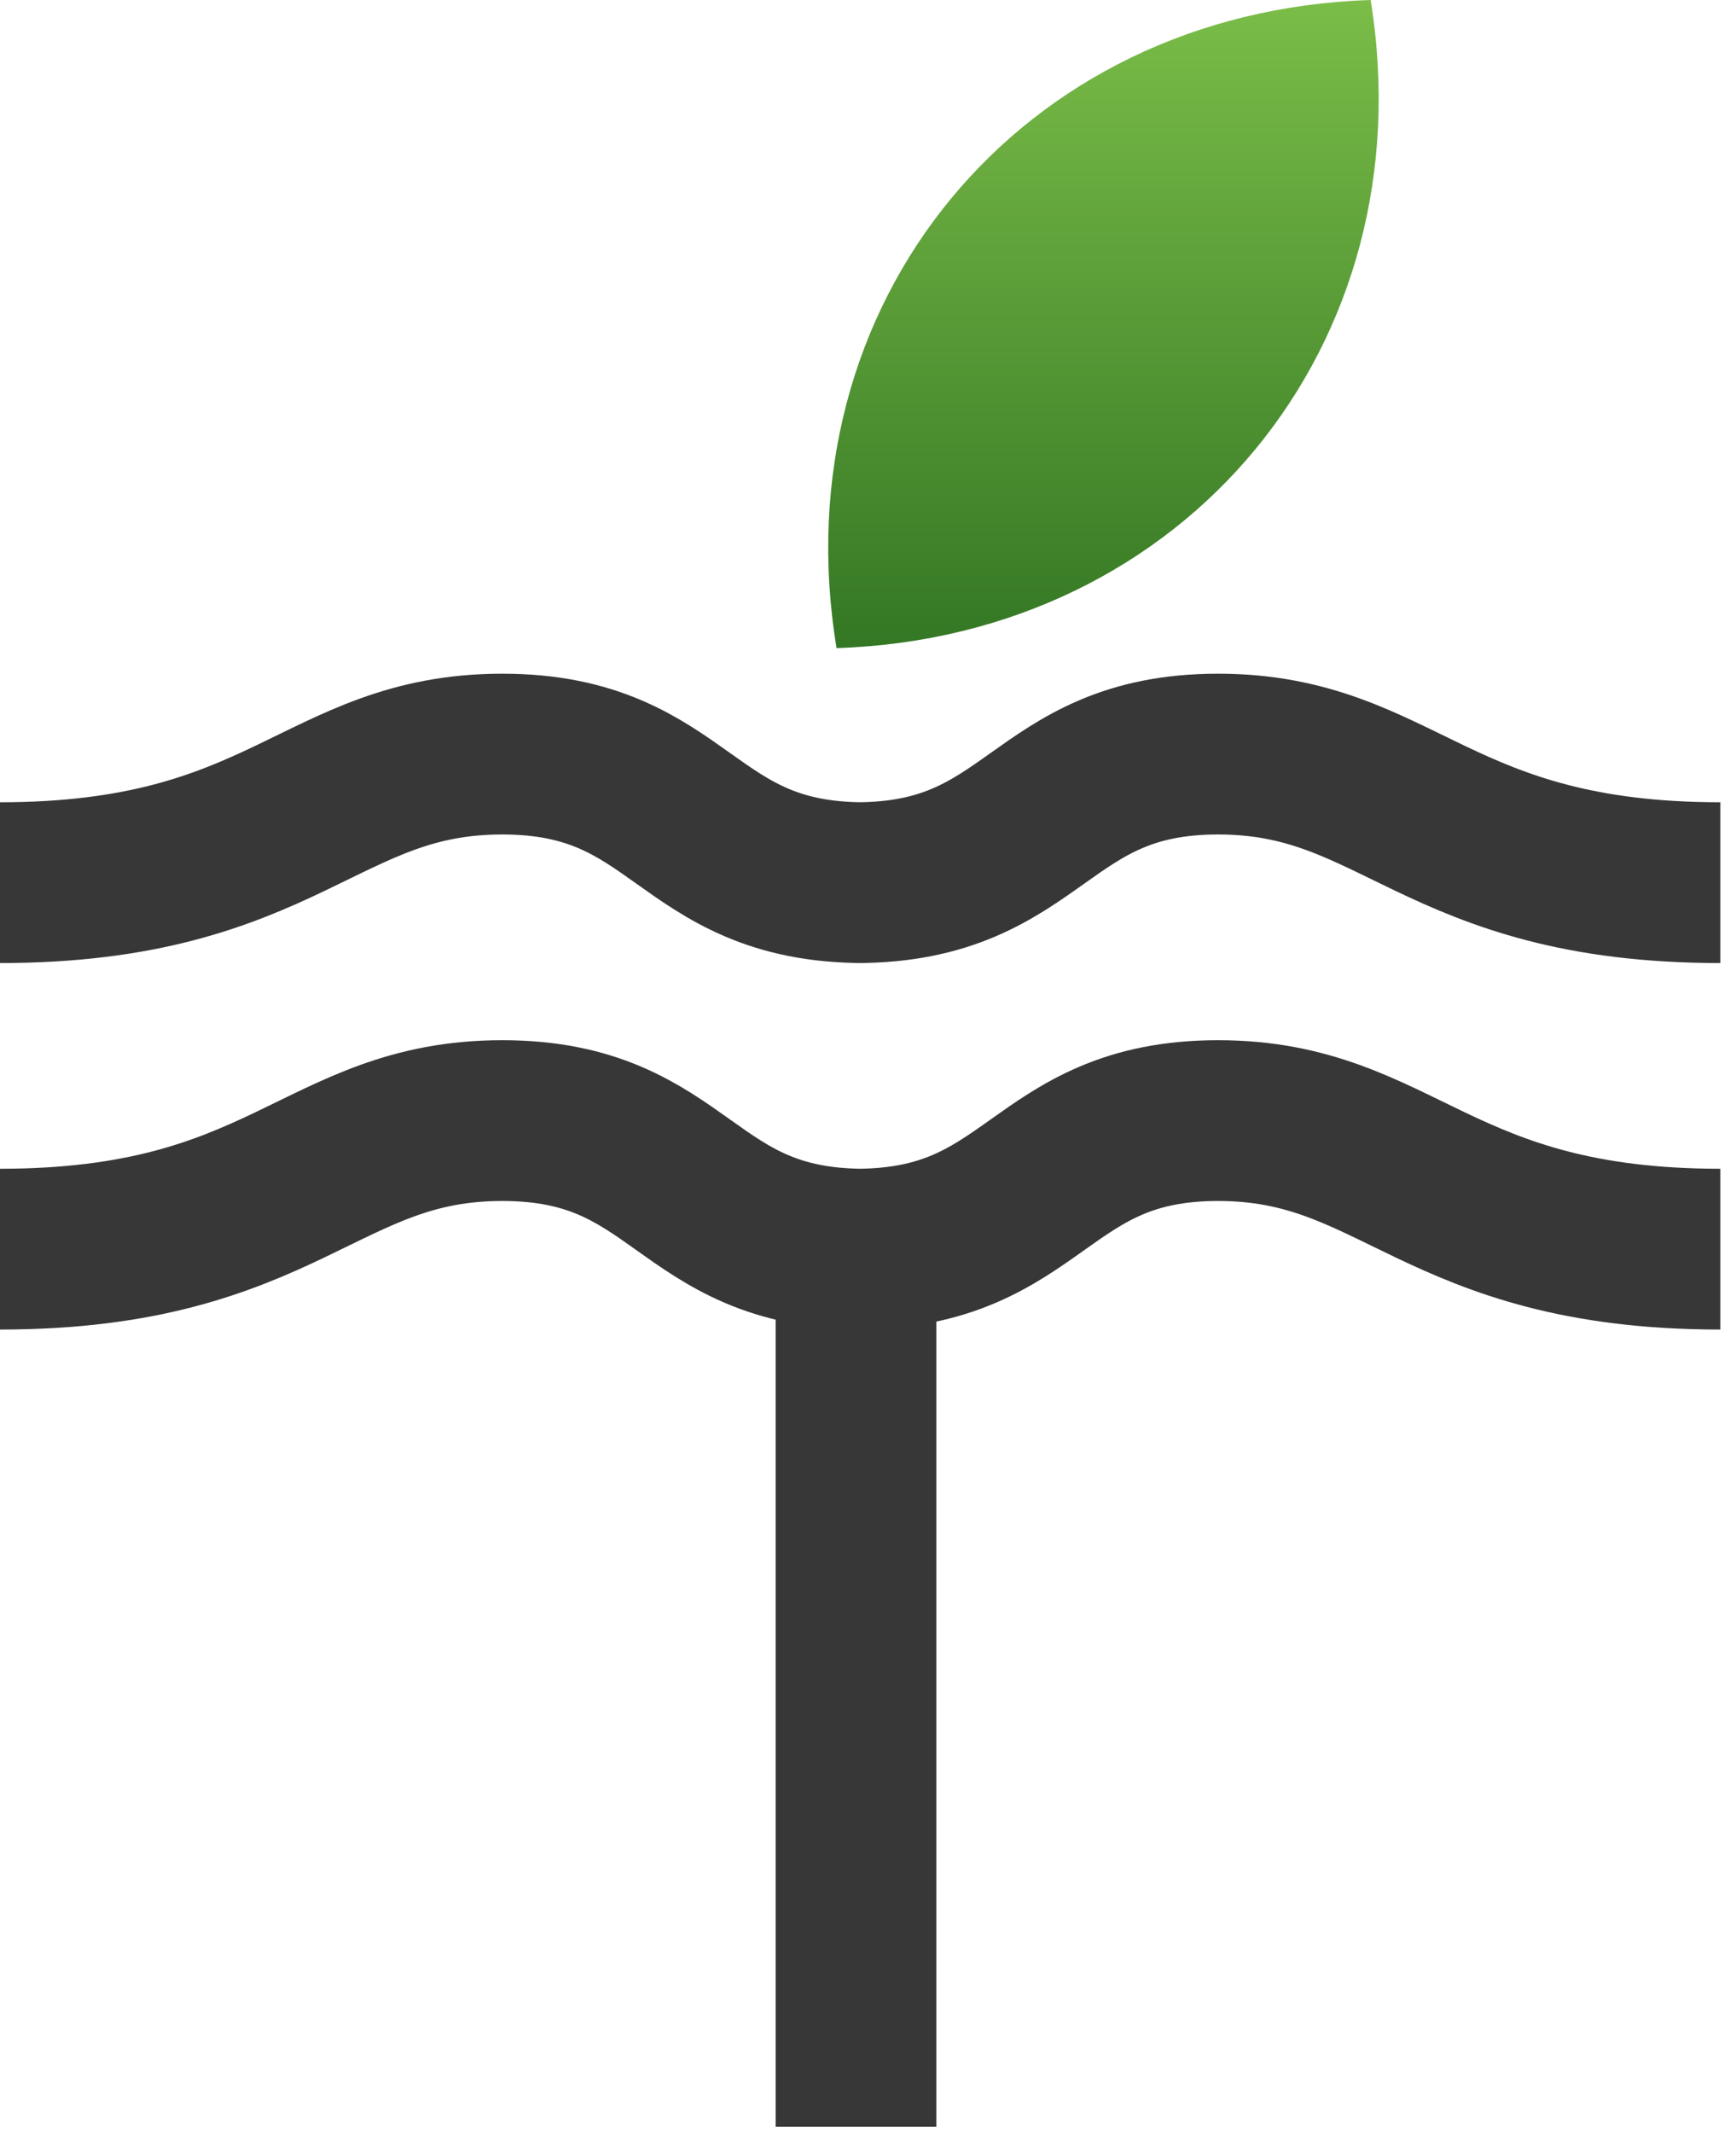 <?xml version="1.0" encoding="UTF-8"?> <svg xmlns="http://www.w3.org/2000/svg" width="57" height="70" viewBox="0 0 57 70" fill="none"><path d="M0 40.992C9.353 40.992 10.534 36.773 16.49 36.773C22.447 36.773 22.422 40.992 28.378 40.992H28.108C34.064 40.992 34.064 36.773 39.995 36.773C45.927 36.773 47.133 40.992 56.486 40.992" stroke="#373738" stroke-width="5.276" stroke-miterlimit="10"></path><path d="M0 28.965C9.353 28.965 10.534 24.746 16.49 24.746C22.447 24.746 22.422 28.965 28.378 28.965H28.108C34.064 28.965 34.064 24.746 39.995 24.746C45.927 24.746 47.133 28.965 56.486 28.965" stroke="#373738" stroke-width="5.276" stroke-miterlimit="10"></path><path d="M27.468 21.269C25.597 9.96 33.486 0.368 45.004 0C46.838 11.309 38.937 20.901 27.455 21.269H27.468Z" fill="url(#paint0_linear_529_841)"></path><path d="M28.107 42.402V69.792" stroke="#373738" stroke-width="5.276" stroke-miterlimit="10"></path><defs><linearGradient id="paint0_linear_529_841" x1="36.231" y1="0" x2="36.231" y2="21.269" gradientUnits="userSpaceOnUse"><stop stop-color="#7BBD48"></stop><stop offset="1" stop-color="#347724"></stop></linearGradient></defs></svg> 